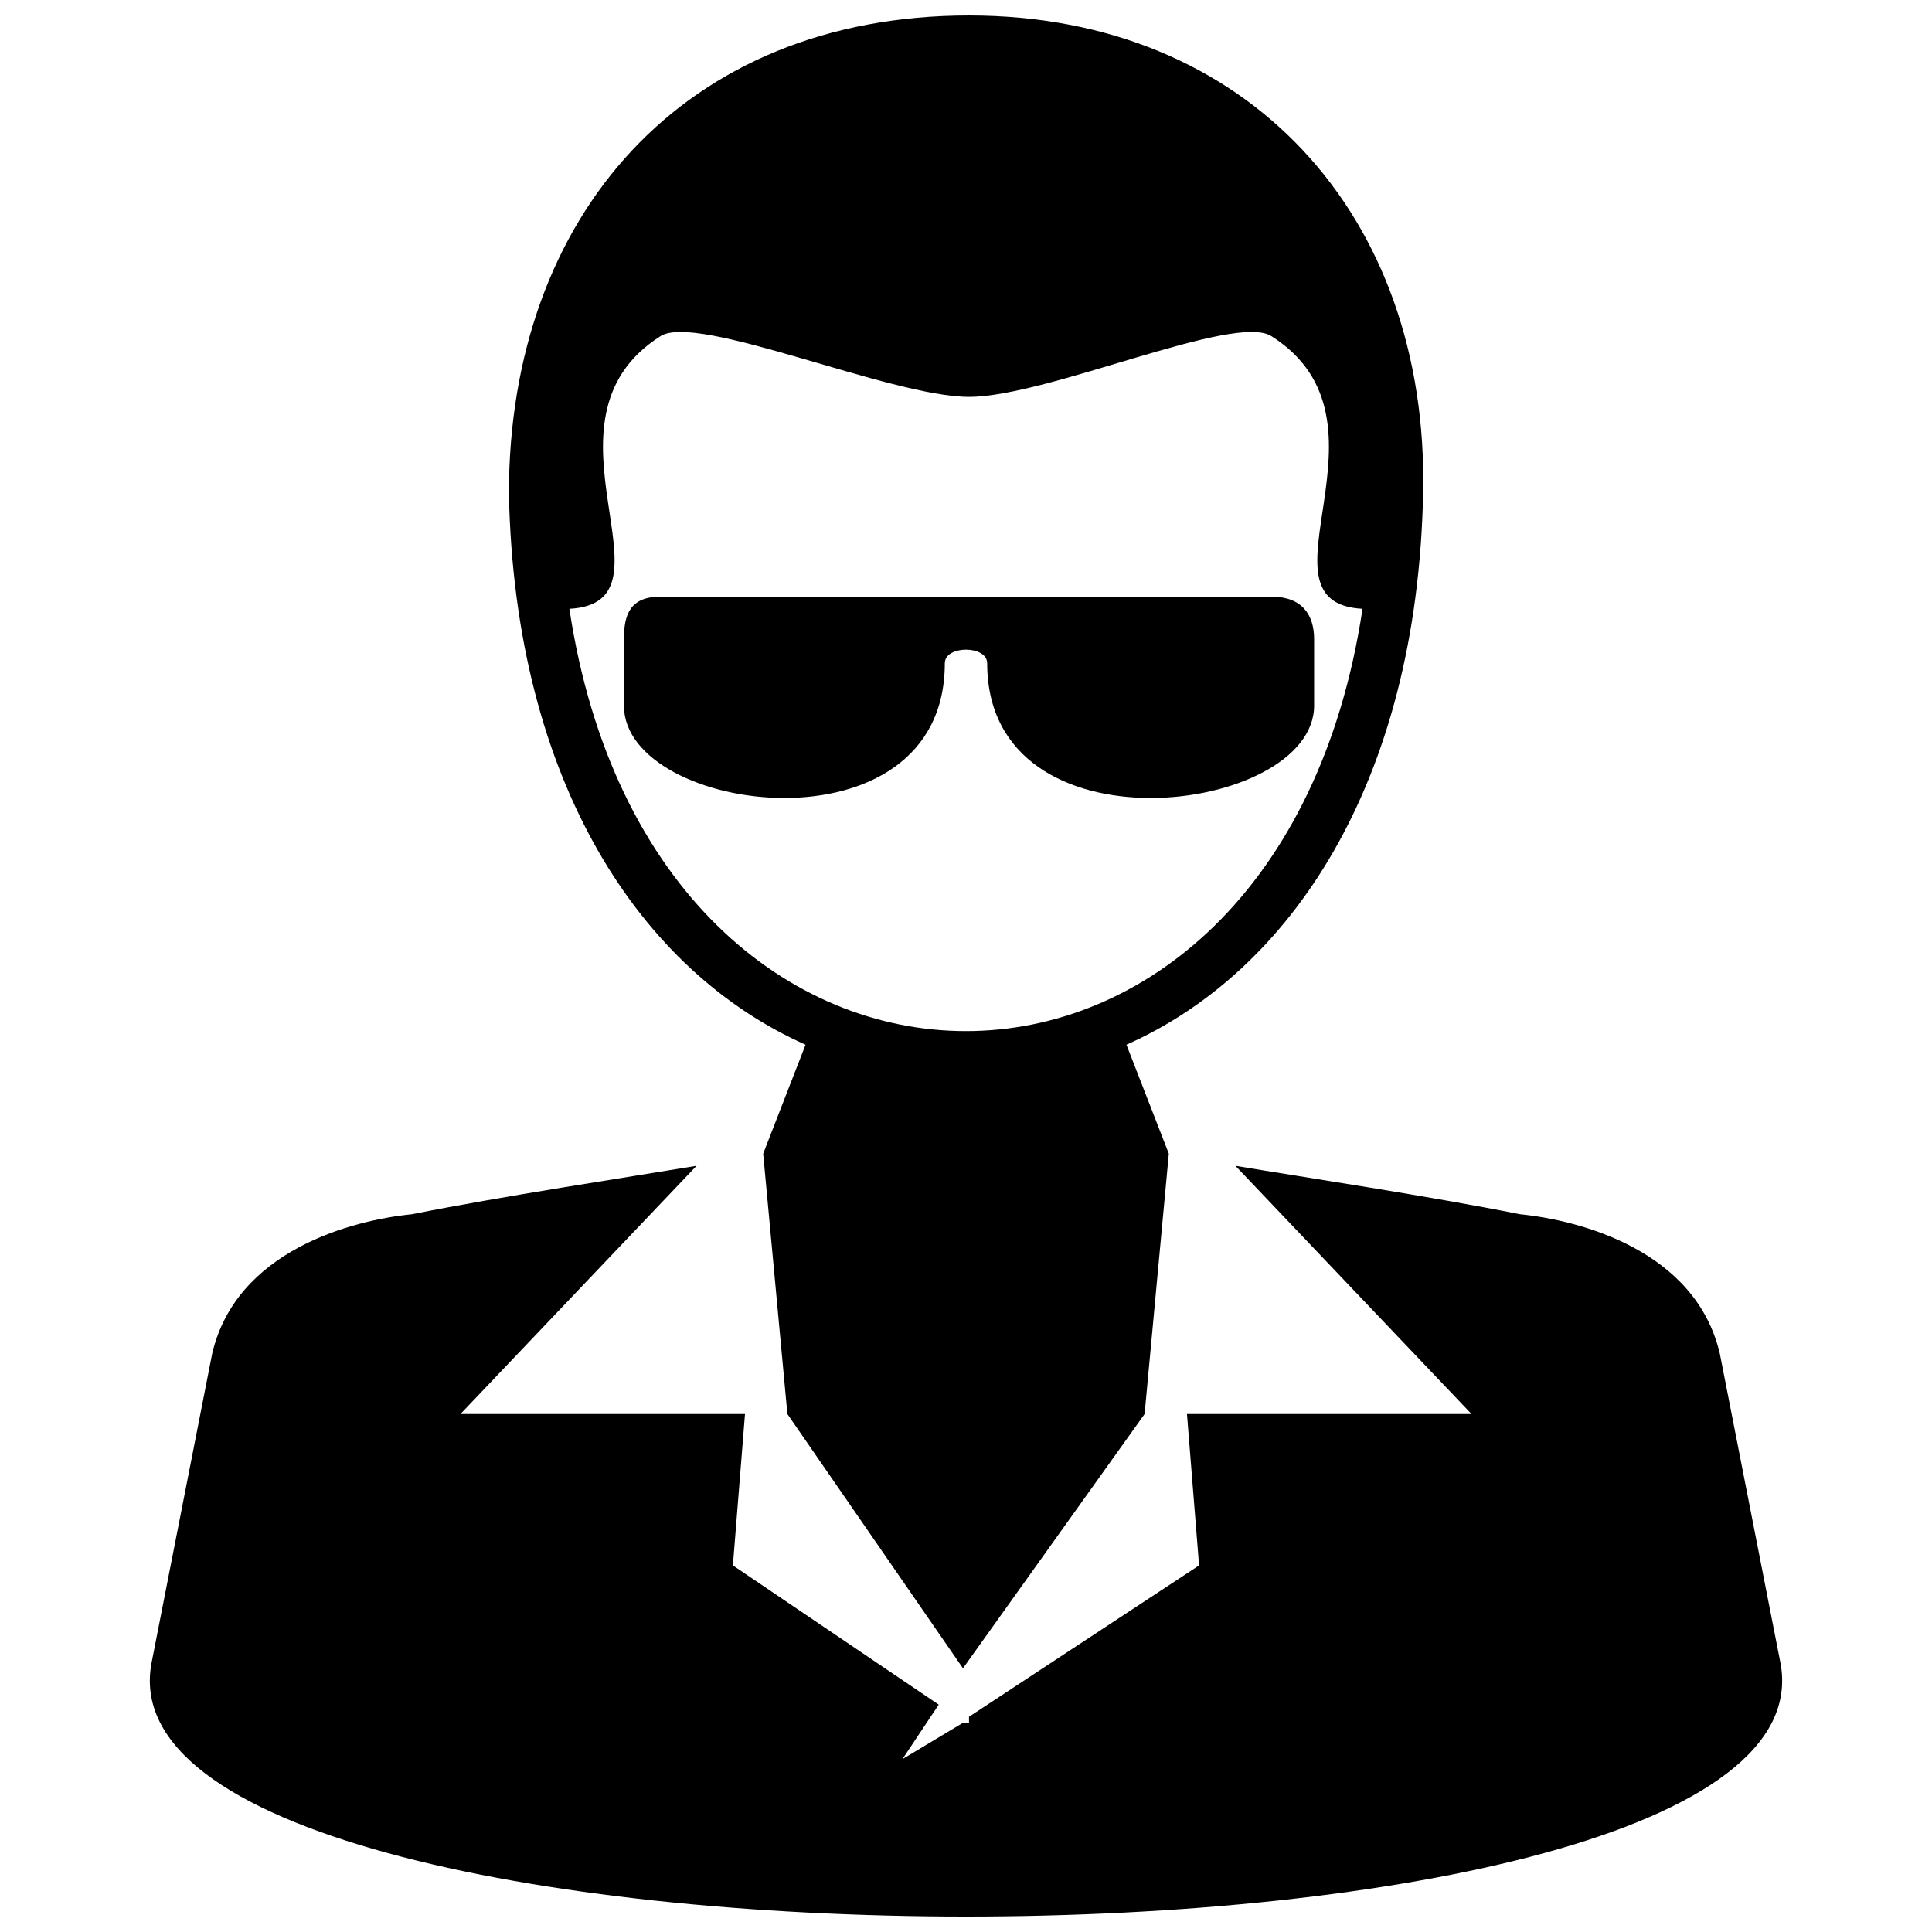 <?xml version="1.0" encoding="UTF-8"?>
<!-- Uploaded to: ICON Repo, www.svgrepo.com, Generator: ICON Repo Mixer Tools -->
<svg width="800px" height="800px" version="1.1" viewBox="144 144 512 512" xmlns="http://www.w3.org/2000/svg">
 <defs>
  <clipPath id="a">
   <path d="m183 148.09h434v503.81h-434z"/>
  </clipPath>
 </defs>
 <g clip-path="url(#a)">
  <path d="m278.86 274.85c1.605 77.016 35.297 126.75 78.621 146.01l-11.23 28.879 6.418 68.992 46.531 67.387 48.133-67.387 6.418-68.992-11.23-28.879c43.32-19.254 77.016-68.992 78.621-146.01 1.605-73.805-46.531-126.75-120.34-126.75-75.41 0-121.94 52.949-121.94 126.75zm202.16 27.277h-162.05c-8.023 0-9.625 4.812-9.625 11.23v17.648c0 28.879 85.039 40.113 85.039-11.23 0-4.812 11.23-4.812 11.23 0 0 51.344 86.641 40.113 86.641 11.23v-17.648c0-6.418-3.207-11.23-11.23-11.23zm65.785 163.66c-24.066-4.812-56.156-9.625-75.41-12.836l62.574 65.785h-75.41l3.207 40.113-60.969 40.113v1.605h-1.605l-16.043 9.625 9.625-14.441-54.551-36.902 3.207-40.113h-75.41l62.574-65.785c-19.254 3.207-51.344 8.023-75.41 12.836-16.043 1.605-46.531 9.625-52.949 36.902l-16.043 81.828c-17.648 89.852 449.26 89.852 431.61 0l-16.043-81.828c-6.418-27.277-36.902-35.297-52.949-36.902zm-146.01-216.61c20.859 0 70.598-22.461 80.223-16.043 35.297 22.461-6.418 70.598 24.066 72.203-22.461 149.22-187.73 149.22-210.19 0 30.484-1.605-11.23-49.738 24.066-72.203 9.625-6.418 60.969 16.043 81.828 16.043z" fill-rule="evenodd"/>
 </g>
</svg>